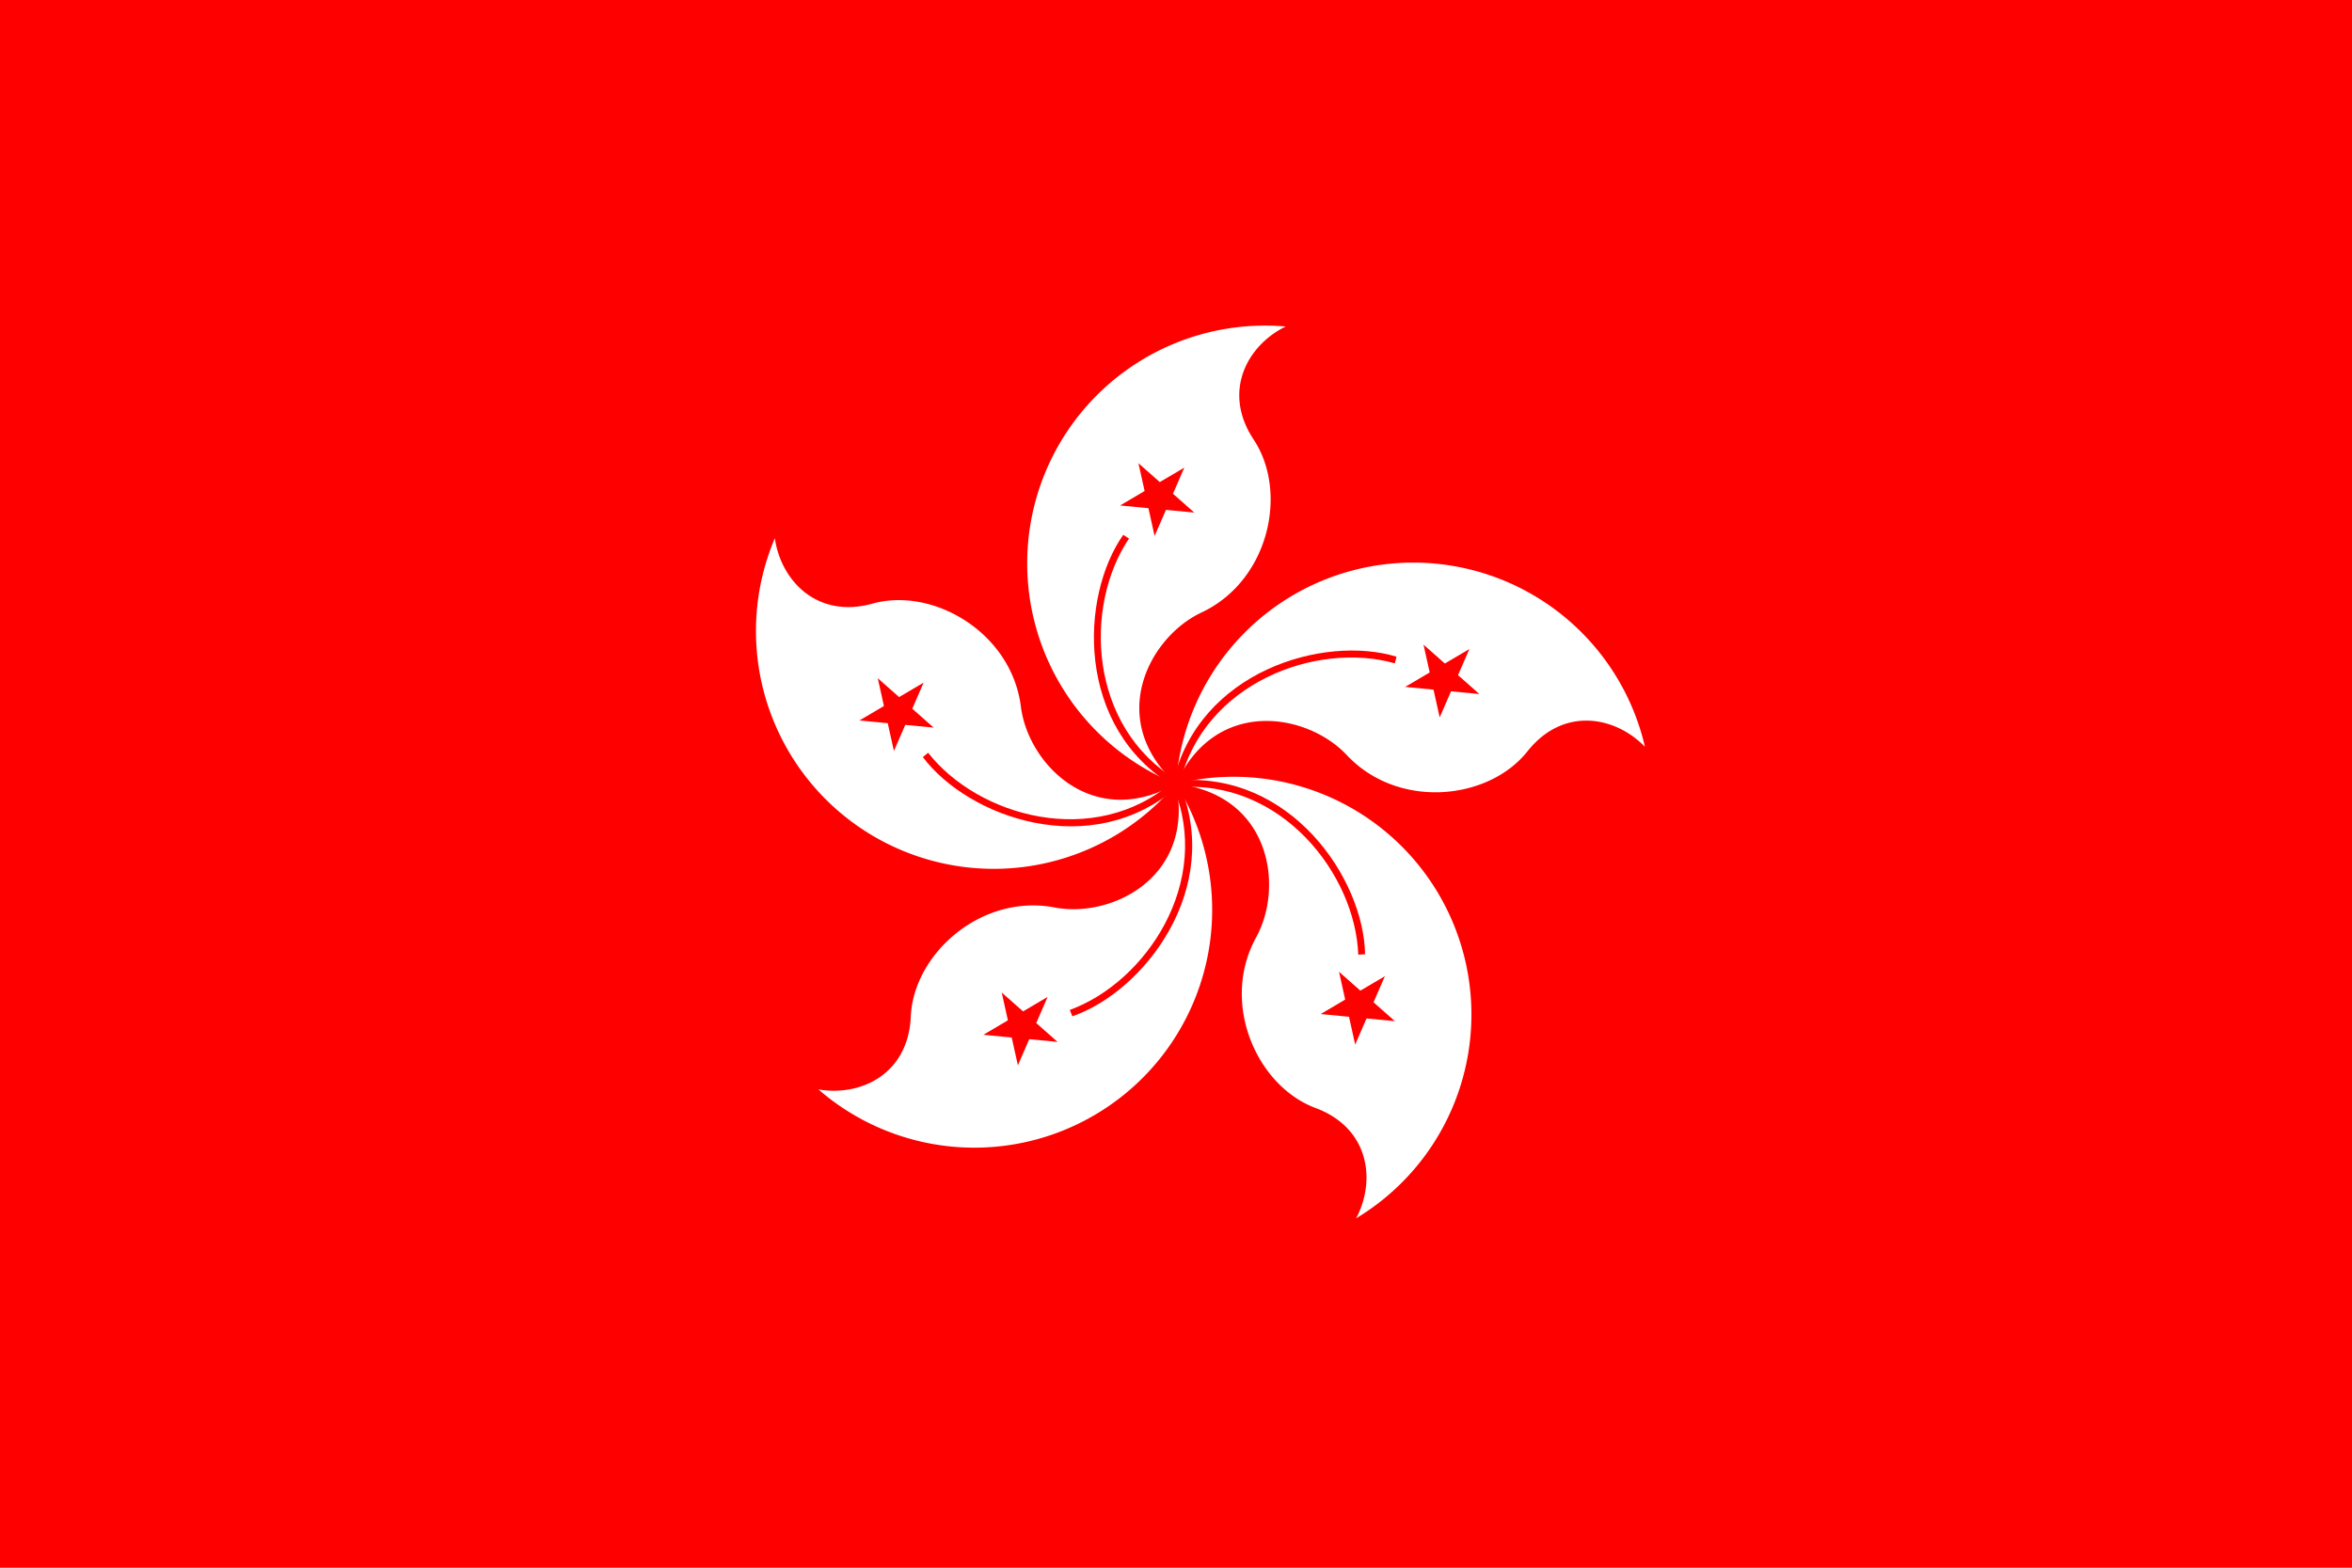 <?xml version="1.0" standalone="no"?>
<!DOCTYPE svg PUBLIC "-//W3C//DTD SVG 1.1//EN"  "http://www.w3.org/Graphics/SVG/1.1/DTD/svg11.dtd">
<svg xmlns="http://www.w3.org/2000/svg" xmlns:xlink="http://www.w3.org/1999/xlink" version="1.1" id="hk_flag" width="900" height="600">
<desc>Flag of Hong Kong</desc>
<defs>
<g transform="rotate(13.48)" id="petal">
<path d="M 0,0 a91,91 0 0,1 0,-180 C -12.658,-169.502 -17.879,-150.032 -1.805,-135.047 C 15.827,-118.611 16.507,-83.873 -5.816,-66.03 C -23.213,-52.123 -31.851,-17.645 0,0 z" fill="#fff"/>
<g fill="#ff0000">
<polygon id="star" transform="rotate(-17) translate(0,-110) rotate(9) scale(15,-15) " points="0,-1  0.588,0.809 -0.951,-0.309 0.951,-0.309 -0.588,0.809" />
<path d="M 0.104,-1.429 C -37.827,-13.482 -50.196,-58.13 -39.379,-87.111 L -41.853,-87.963 C -52.481,-61.061 -42.445,-11.989 -0.534,1.115 z"/>
</g>
</g>
</defs>
<rect width="900" height="600" fill="#ff0000"/>
<g transform="translate(450,300)">
<use xlink:href="#petal" transform="rotate(0)"/>

<use xlink:href="#petal" transform="rotate(72)"/>
<use xlink:href="#petal" transform="rotate(-72)"/>
<use xlink:href="#petal" transform="rotate(144)"/>
<use xlink:href="#petal" transform="rotate(-144)"/> 
<circle r="4" fill="#ff0000"/>
</g>
</svg>
